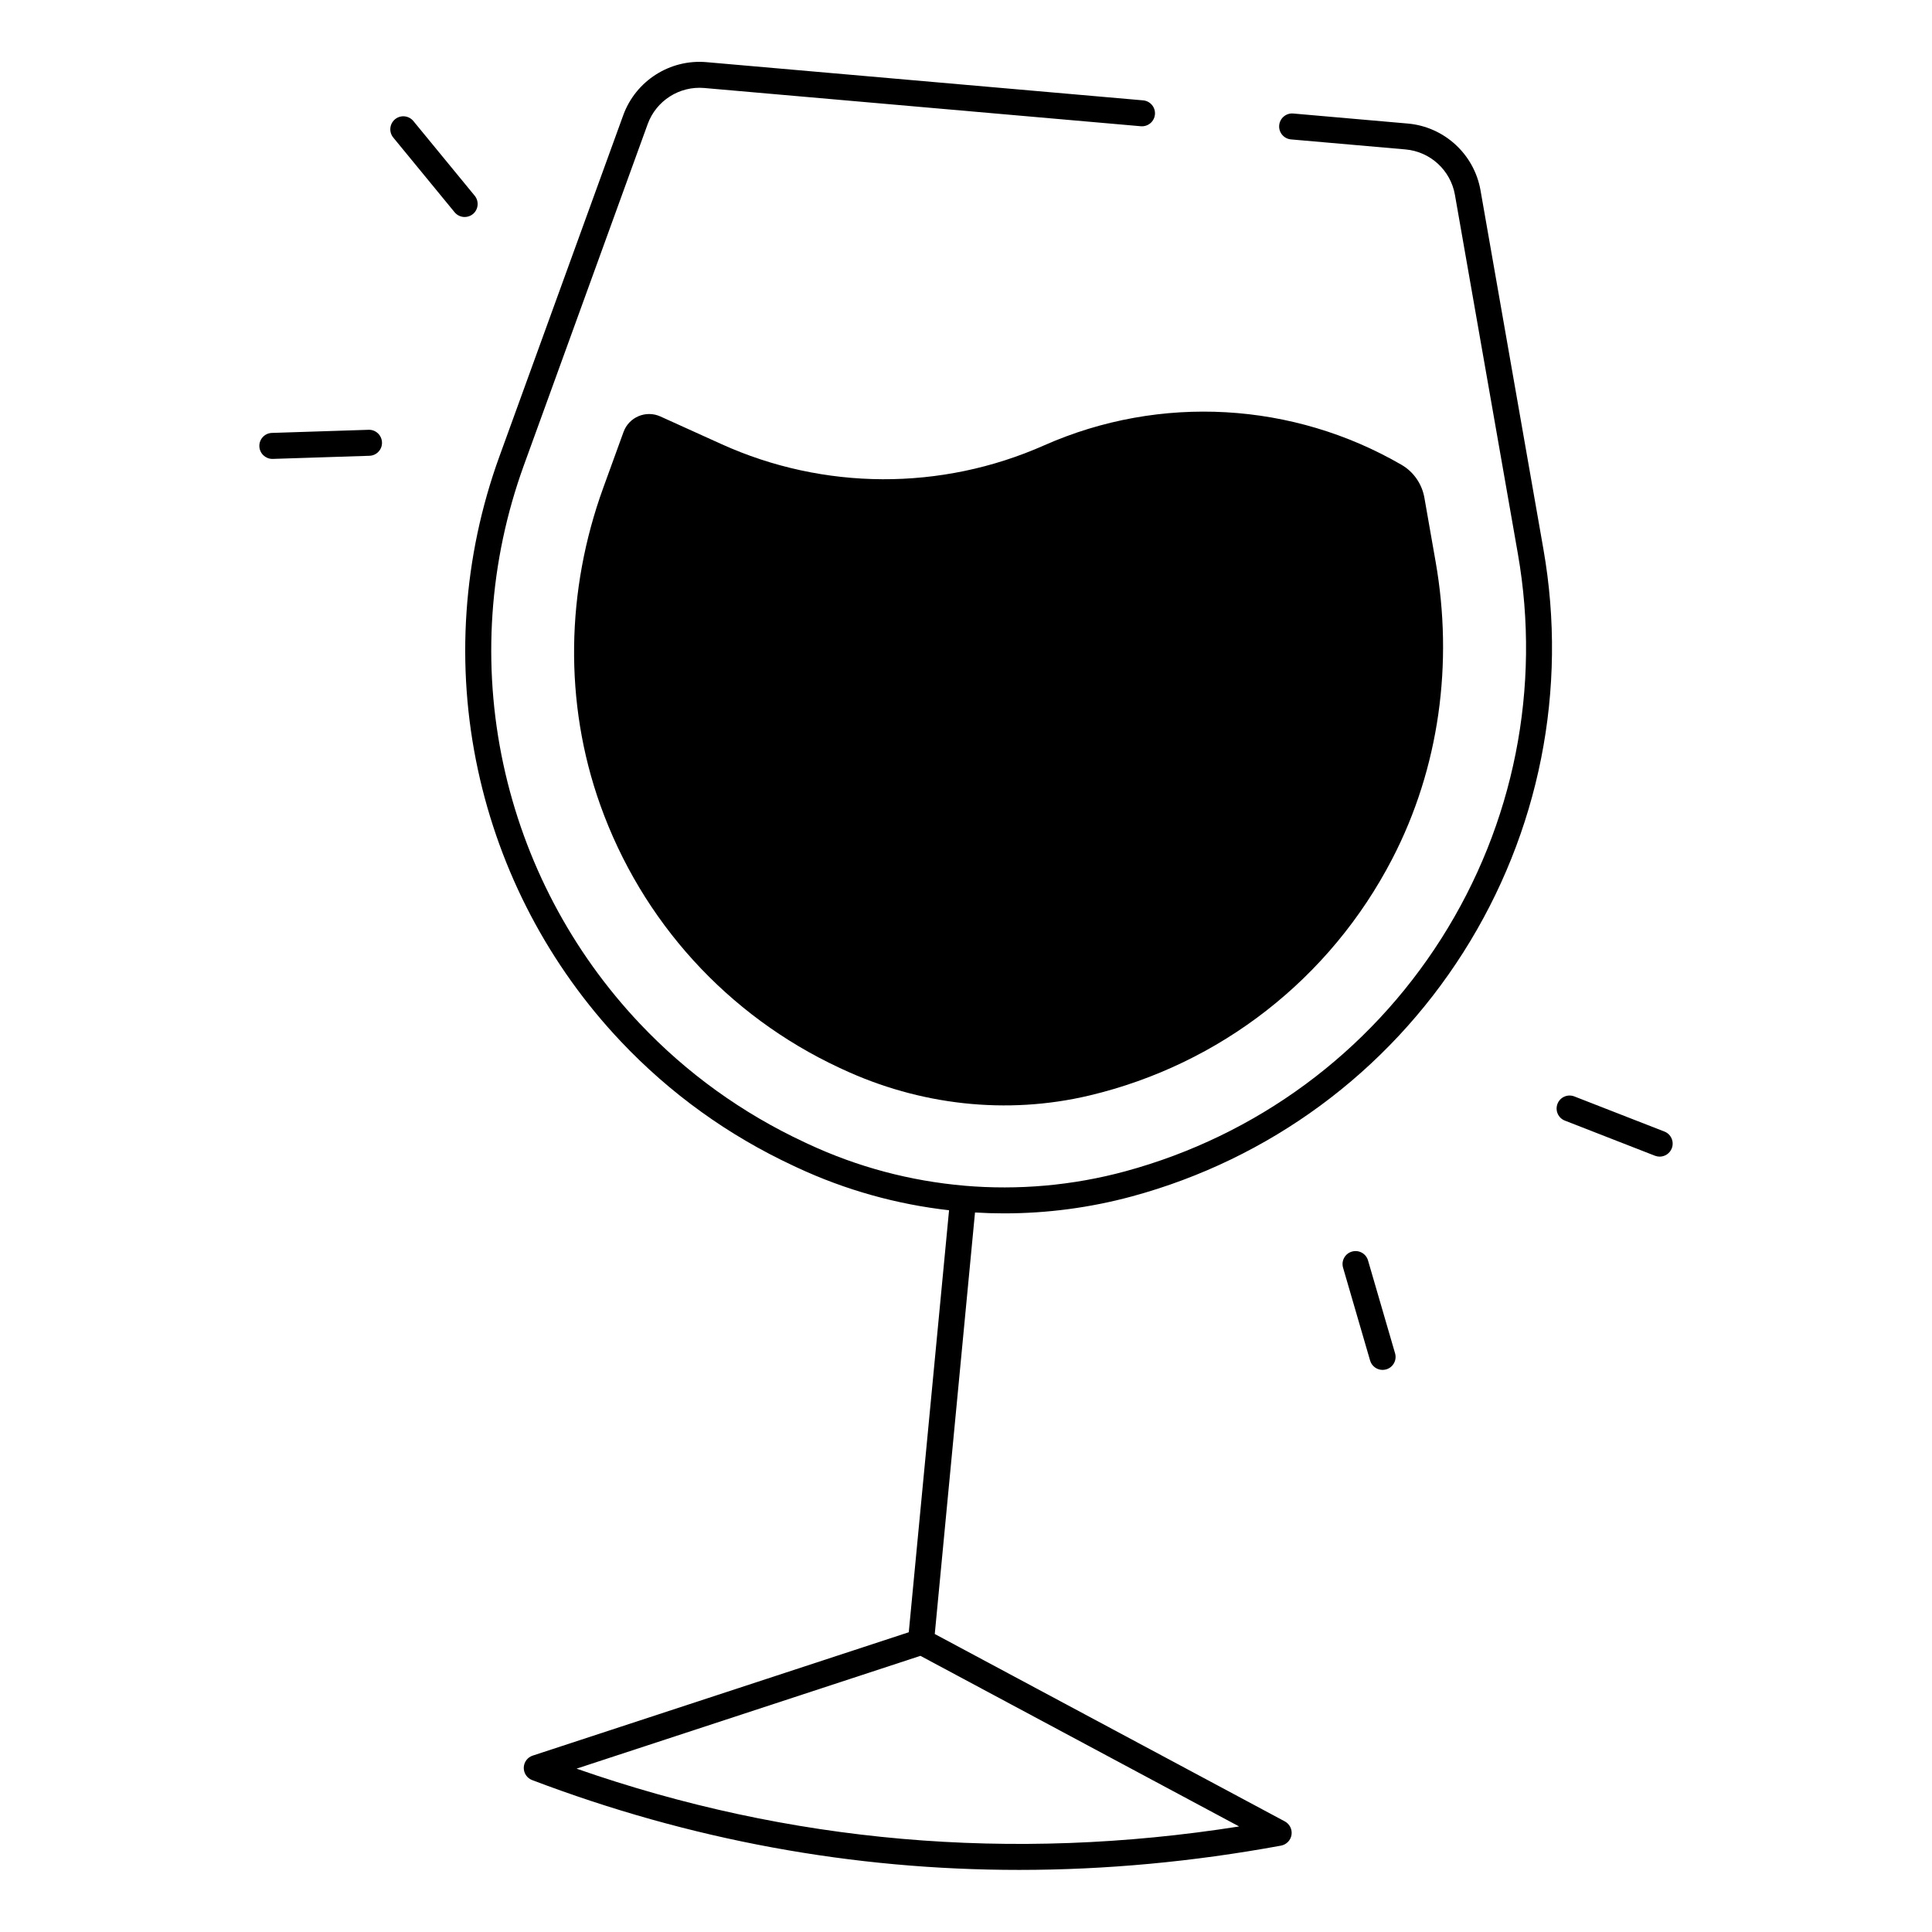 <?xml version="1.0" encoding="UTF-8"?>
<!-- Uploaded to: SVG Repo, www.svgrepo.com, Generator: SVG Repo Mixer Tools -->
<svg fill="#000000" width="800px" height="800px" version="1.1" viewBox="144 144 512 512" xmlns="http://www.w3.org/2000/svg">
 <g>
  <path d="m536.35 194.43c-1.684-9.574-9.613-16.848-19.285-17.691l-30.336-2.656c-1.91-0.168-3.562 1.238-3.731 3.129-0.168 1.898 1.238 3.562 3.129 3.731l30.336 2.656c6.574 0.57 11.965 5.519 13.105 12.023l16.68 95.113c6.211 35.426-0.992 71.645-20.281 101.99-19.285 30.355-49.023 52.25-83.73 61.676-13.965 3.789-28.406 5.047-42.629 3.828-0.012 0-0.02-0.012-0.031-0.012h-0.039c-14.238-1.23-28.262-4.93-41.379-11.059l-0.945-0.441c-16.531-7.715-31.23-18.301-43.68-31.477-18.086-19.141-30.582-42.895-36.141-68.703-5.676-26.383-3.797-53.785 5.441-79.242l32.809-90.41c2.254-6.211 8.422-10.137 14.996-9.566l115.7 10.137c1.898 0.156 3.562-1.238 3.731-3.129 0.168-1.898-1.238-3.562-3.129-3.731l-115.71-10.125c-9.684-0.848-18.754 4.941-22.07 14.07l-32.809 90.41c-9.684 26.676-11.652 55.391-5.699 83.039 5.816 27.039 18.914 51.938 37.863 71.988 13.047 13.805 28.449 24.906 45.777 32.984l0.945 0.441c12.801 5.973 26.422 9.762 40.273 11.324l-10.656 111.62c-0.012 0.07 0 0.137 0 0.207l-99.68 32.699c-1.387 0.453-2.332 1.73-2.371 3.188-0.031 1.457 0.855 2.785 2.223 3.297 41.711 15.852 84.898 23.805 129.03 23.805 22.906 0 46.07-2.144 69.422-6.434 1.438-0.266 2.559-1.406 2.785-2.856 0.227-1.445-0.492-2.875-1.781-3.57l-92.773-49.664c0-0.031 0.012-0.051 0.02-0.078l10.656-111.62c2.566 0.156 5.144 0.234 7.723 0.234 11.387 0 22.801-1.496 33.93-4.516 36.367-9.871 67.523-32.828 87.734-64.629 20.211-31.805 27.758-69.766 21.246-106.88zm-63.969 433.6c-60.301 9.504-119.27 4.359-175.59-15.32l91.129-29.895z"/>
  <path d="m420.67 262.04c-27.258 12.074-58.371 11.945-85.52-0.363l-16.148-7.312c-3.828-1.73-8.324 0.156-9.762 4.113l-5.383 14.828c-9.832 27.09-10.469 56.855-0.789 84.004 11.039 30.938 33.781 55.852 63.359 69.656l0.746 0.344c20.469 9.566 43.602 12.23 65.582 6.996 34.559-8.227 63.715-30.898 80.195-62.68 12.527-24.148 16.215-51.926 11.512-78.719l-2.981-16.992c-0.641-3.66-2.856-6.879-6.07-8.738-28.598-16.582-63.812-18.836-94.742-5.137z"/>
  <path d="m241.67 257.9-25.613 0.828c-1.898 0.059-3.394 1.652-3.324 3.551 0.059 1.859 1.594 3.336 3.445 3.336h0.117l25.613-0.828c1.898-0.059 3.394-1.652 3.324-3.551s-1.645-3.406-3.562-3.336z"/>
  <path d="m269.8 195.87-16.254-19.797c-1.211-1.465-3.375-1.684-4.852-0.473-1.465 1.211-1.684 3.375-0.473 4.852l16.254 19.797c0.68 0.828 1.672 1.258 2.668 1.258 0.766 0 1.543-0.254 2.184-0.777 1.469-1.219 1.672-3.383 0.473-4.859z"/>
  <path d="m506.54 478.03c-0.531-1.832-2.441-2.875-4.269-2.344-1.832 0.531-2.875 2.441-2.344 4.269l7.164 24.602c0.441 1.504 1.812 2.481 3.305 2.481 0.316 0 0.641-0.051 0.965-0.137 1.832-0.531 2.875-2.441 2.344-4.269z"/>
  <path d="m585.08 443.87-23.871-9.309c-1.77-0.688-3.769 0.188-4.457 1.957s0.188 3.769 1.957 4.457l23.871 9.309c0.414 0.156 0.836 0.234 1.25 0.234 1.379 0 2.676-0.836 3.207-2.195 0.691-1.77-0.184-3.766-1.957-4.453z"/>
 </g>
</svg>